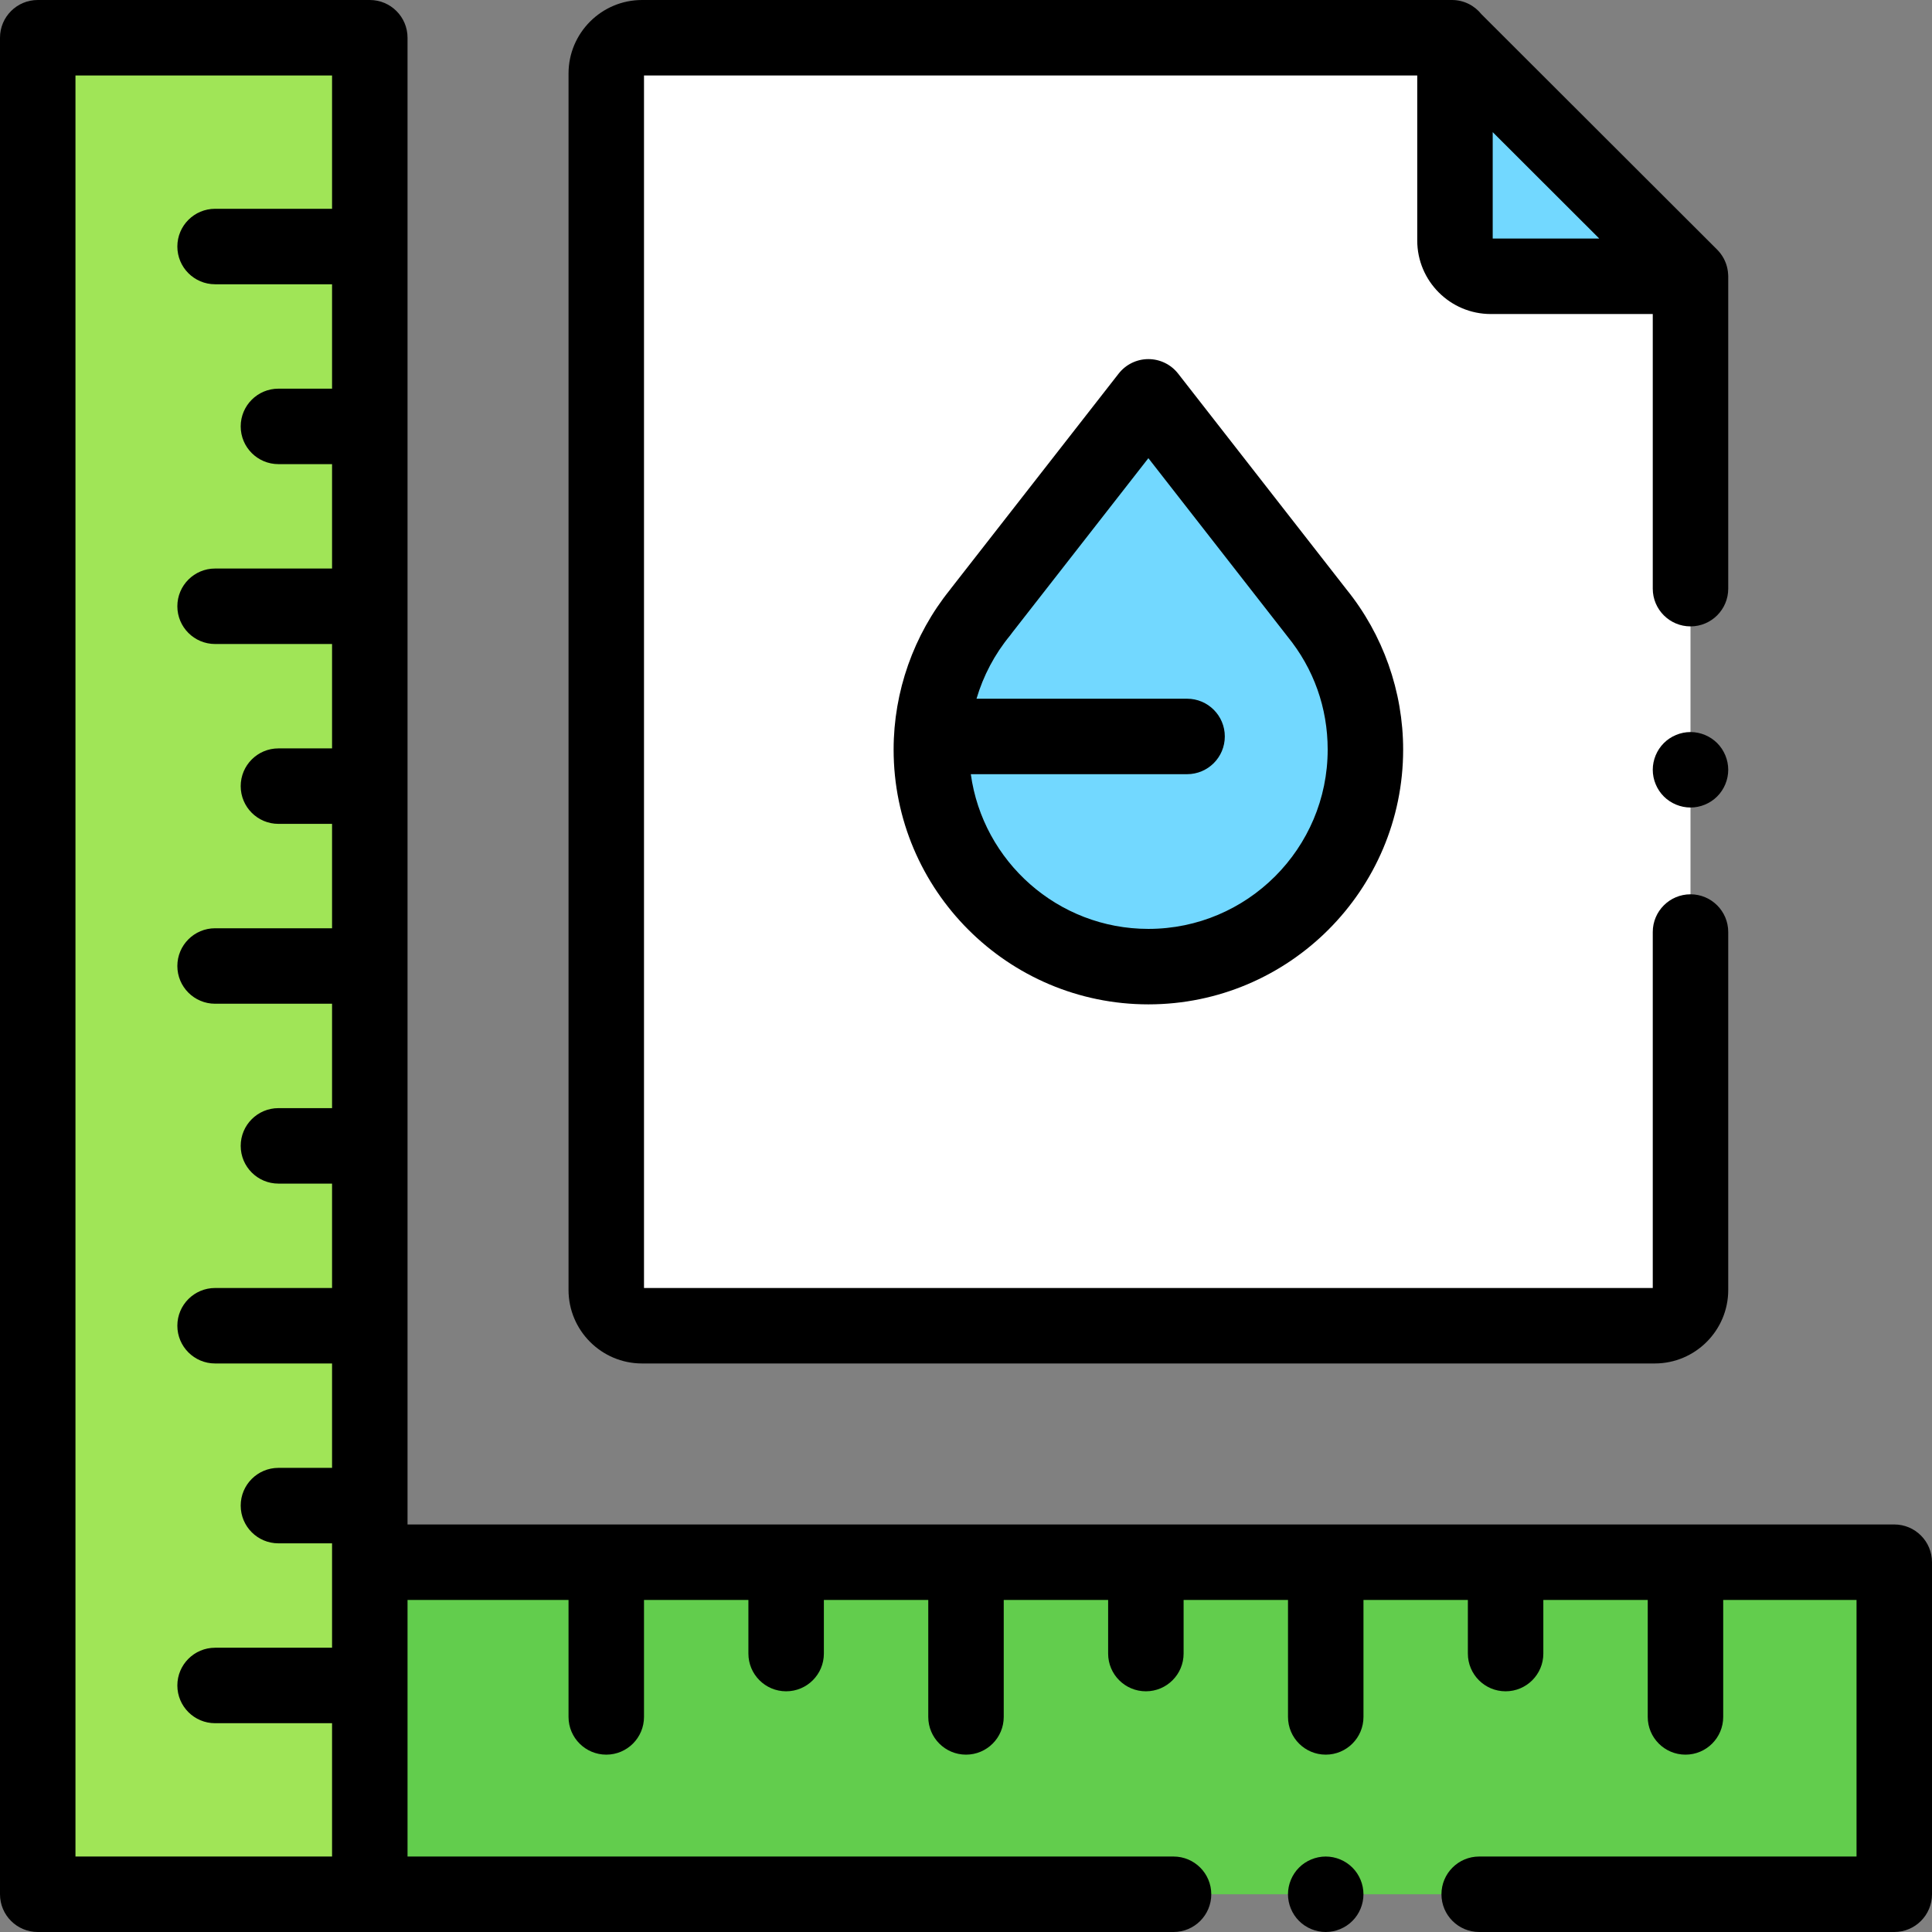 <?xml version="1.0" encoding="iso-8859-1"?>
<!-- Generator: Adobe Illustrator 19.0.0, SVG Export Plug-In . SVG Version: 6.00 Build 0)  -->
<svg version="1.1" id="Capa_1" xmlns="http://www.w3.org/2000/svg" xmlns:xlink="http://www.w3.org/1999/xlink" x="0px" y="0px"
	 viewBox="0 0 512 512" style="enable-background:new 0 0 512 512;" xml:space="preserve">
<rect x="0" y="0" width="512" height="512" fill="#808080" stroke="none"/>
<rect x="10" y="10" style="fill:#A0E557;" width="88" height="492"/>
<rect x="98" y="414" style="fill:#62CD4D;" width="404" height="88"/>
<path style="fill:#FFFFFF;" d="M448,73.221v268.631c0,5.236-4.245,9.481-9.481,9.481h-268.37c-5.236,0-9.481-4.245-9.481-9.481
	V19.481c0-5.236,4.245-9.481,9.481-9.481h214.636"/>
<g>
	<path style="fill:#72D8FF;" d="M385.583,10.897v52.842c0,5.236,4.245,9.481,9.482,9.481h52.924L385.583,10.897z"/>
	<path style="fill:#72D8FF;" d="M246.818,198.651c0,31.765,25.75,57.515,57.515,57.515s57.515-25.75,57.515-57.515
		c0-13.77-4.841-26.407-12.912-36.309h0.004l-44.608-57.176l-44.395,56.876h0.033C251.755,171.988,246.818,184.743,246.818,198.651z
		"/>
</g>
<path d="M502,404H108V10c0-5.522-4.477-10-10-10H10C4.477,0,0,4.478,0,10v492c0,5.522,4.477,10,10,10h88h213c5.523,0,10-4.478,10-10
	s-4.477-10-10-10H108v-68h42.667v31c0,5.522,4.477,10,10,10s10-4.478,10-10v-31h27.667v14.213c0,5.522,4.477,10,10,10
	s10-4.478,10-10V424H246v31c0,5.522,4.477,10,10,10c5.523,0,10-4.478,10-10v-31h27.667v14.213c0,5.522,4.477,10,10,10
	s10-4.478,10-10V424h27.667v31c0,5.522,4.477,10,10,10s10-4.478,10-10v-31H389v14.213c0,5.522,4.477,10,10,10s10-4.478,10-10V424
	h27.667v31c0,5.522,4.477,10,10,10s10-4.478,10-10v-31H492v68H392c-5.523,0-10,4.478-10,10s4.477,10,10,10h110
	c5.523,0,10-4.478,10-10v-88C512,408.478,507.523,404,502,404z M20,20h68v35.333H57c-5.523,0-10,4.478-10,10s4.477,10,10,10h31V103
	H73.788c-5.523,0-10,4.478-10,10s4.477,10,10,10H88v27.667H57c-5.523,0-10,4.478-10,10s4.477,10,10,10h31v27.666H73.788
	c-5.523,0-10,4.478-10,10s4.477,10,10,10H88V246H57c-5.523,0-10,4.478-10,10s4.477,10,10,10h31v27.667H73.788
	c-5.523,0-10,4.478-10,10s4.477,10,10,10H88v27.666H57c-5.523,0-10,4.478-10,10s4.477,10,10,10h31V389H73.788
	c-5.523,0-10,4.478-10,10s4.477,10,10,10H88v5v22.667H57c-5.523,0-10,4.478-10,10s4.477,10,10,10h31V492H20V20z"/>
<path d="M351.33,492c-2.63,0-5.21,1.069-7.07,2.93s-2.93,4.44-2.93,7.07s1.07,5.21,2.93,7.069c1.86,1.86,4.44,2.931,7.07,2.931
	c2.64,0,5.21-1.07,7.07-2.931c1.87-1.859,2.93-4.439,2.93-7.069s-1.06-5.21-2.93-7.07C356.54,493.069,353.97,492,351.33,492z"/>
<path d="M170.148,361.333h268.371c10.742,0,19.481-8.739,19.481-19.481V247c0-5.522-4.477-10-10-10s-10,4.478-10,10v94.333H170.667
	V20h204.917v43.739c0,10.742,8.739,19.481,19.481,19.481H438V156c0,5.522,4.477,10,10,10s10-4.478,10-10V73.221
	c0-0.163-0.017-0.321-0.024-0.482c-0.001-0.021-0.002-0.042-0.003-0.062c-0.108-2.004-0.802-3.847-1.92-5.366
	c-0.015-0.02-0.029-0.039-0.044-0.059c-0.32-0.428-0.668-0.833-1.051-1.204L392.65,3.821c-0.012-0.012-0.026-0.021-0.038-0.033
	C390.78,1.483,387.957,0,384.784,0H170.148c-10.742,0-19.481,8.739-19.481,19.481v322.37
	C150.667,352.594,159.406,361.333,170.148,361.333z M395.583,35.017l28.241,28.204h-28.241V35.017z"/>
<path d="M448,194c-2.63,0-5.21,1.069-7.07,2.93c-1.86,1.86-2.93,4.44-2.93,7.07s1.07,5.21,2.93,7.069
	c1.86,1.86,4.44,2.931,7.07,2.931s5.21-1.07,7.07-2.931c1.86-1.859,2.93-4.439,2.93-7.069s-1.07-5.21-2.93-7.07S450.63,194,448,194z
	"/>
<path d="M312.218,99.016c-1.895-2.429-4.803-3.849-7.883-3.849c0,0,0,0-0.001,0c-3.08,0-5.988,1.419-7.883,3.847l-44.395,56.876
	c-0.104,0.133-0.203,0.268-0.299,0.403c-9.639,11.956-14.938,26.966-14.938,42.358c0,37.229,30.287,67.516,67.515,67.516
	s67.515-30.287,67.515-67.516c0-15.404-5.321-30.456-14.99-42.417c-0.011-0.015-0.022-0.028-0.033-0.043L312.218,99.016z
	 M304.333,246.167c-23.989,0-43.87-17.873-47.057-41h57.311c5.523,0,10-4.478,10-10s-4.477-10-10-10h-55.802
	c1.803-6.091,4.809-11.809,8.895-16.755c0.214-0.259,0.413-0.525,0.597-0.801l36.054-46.189l36.57,46.873
	c0.091,0.124,0.186,0.246,0.284,0.366c6.976,8.558,10.663,18.929,10.663,29.99C351.849,224.852,330.534,246.167,304.333,246.167z"/>
<g>
</g>
<g>
</g>
<g>
</g>
<g>
</g>
<g>
</g>
<g>
</g>
<g>
</g>
<g>
</g>
<g>
</g>
<g>
</g>
<g>
</g>
<g>
</g>
<g>
</g>
<g>
</g>
<g>
</g>
</svg>
